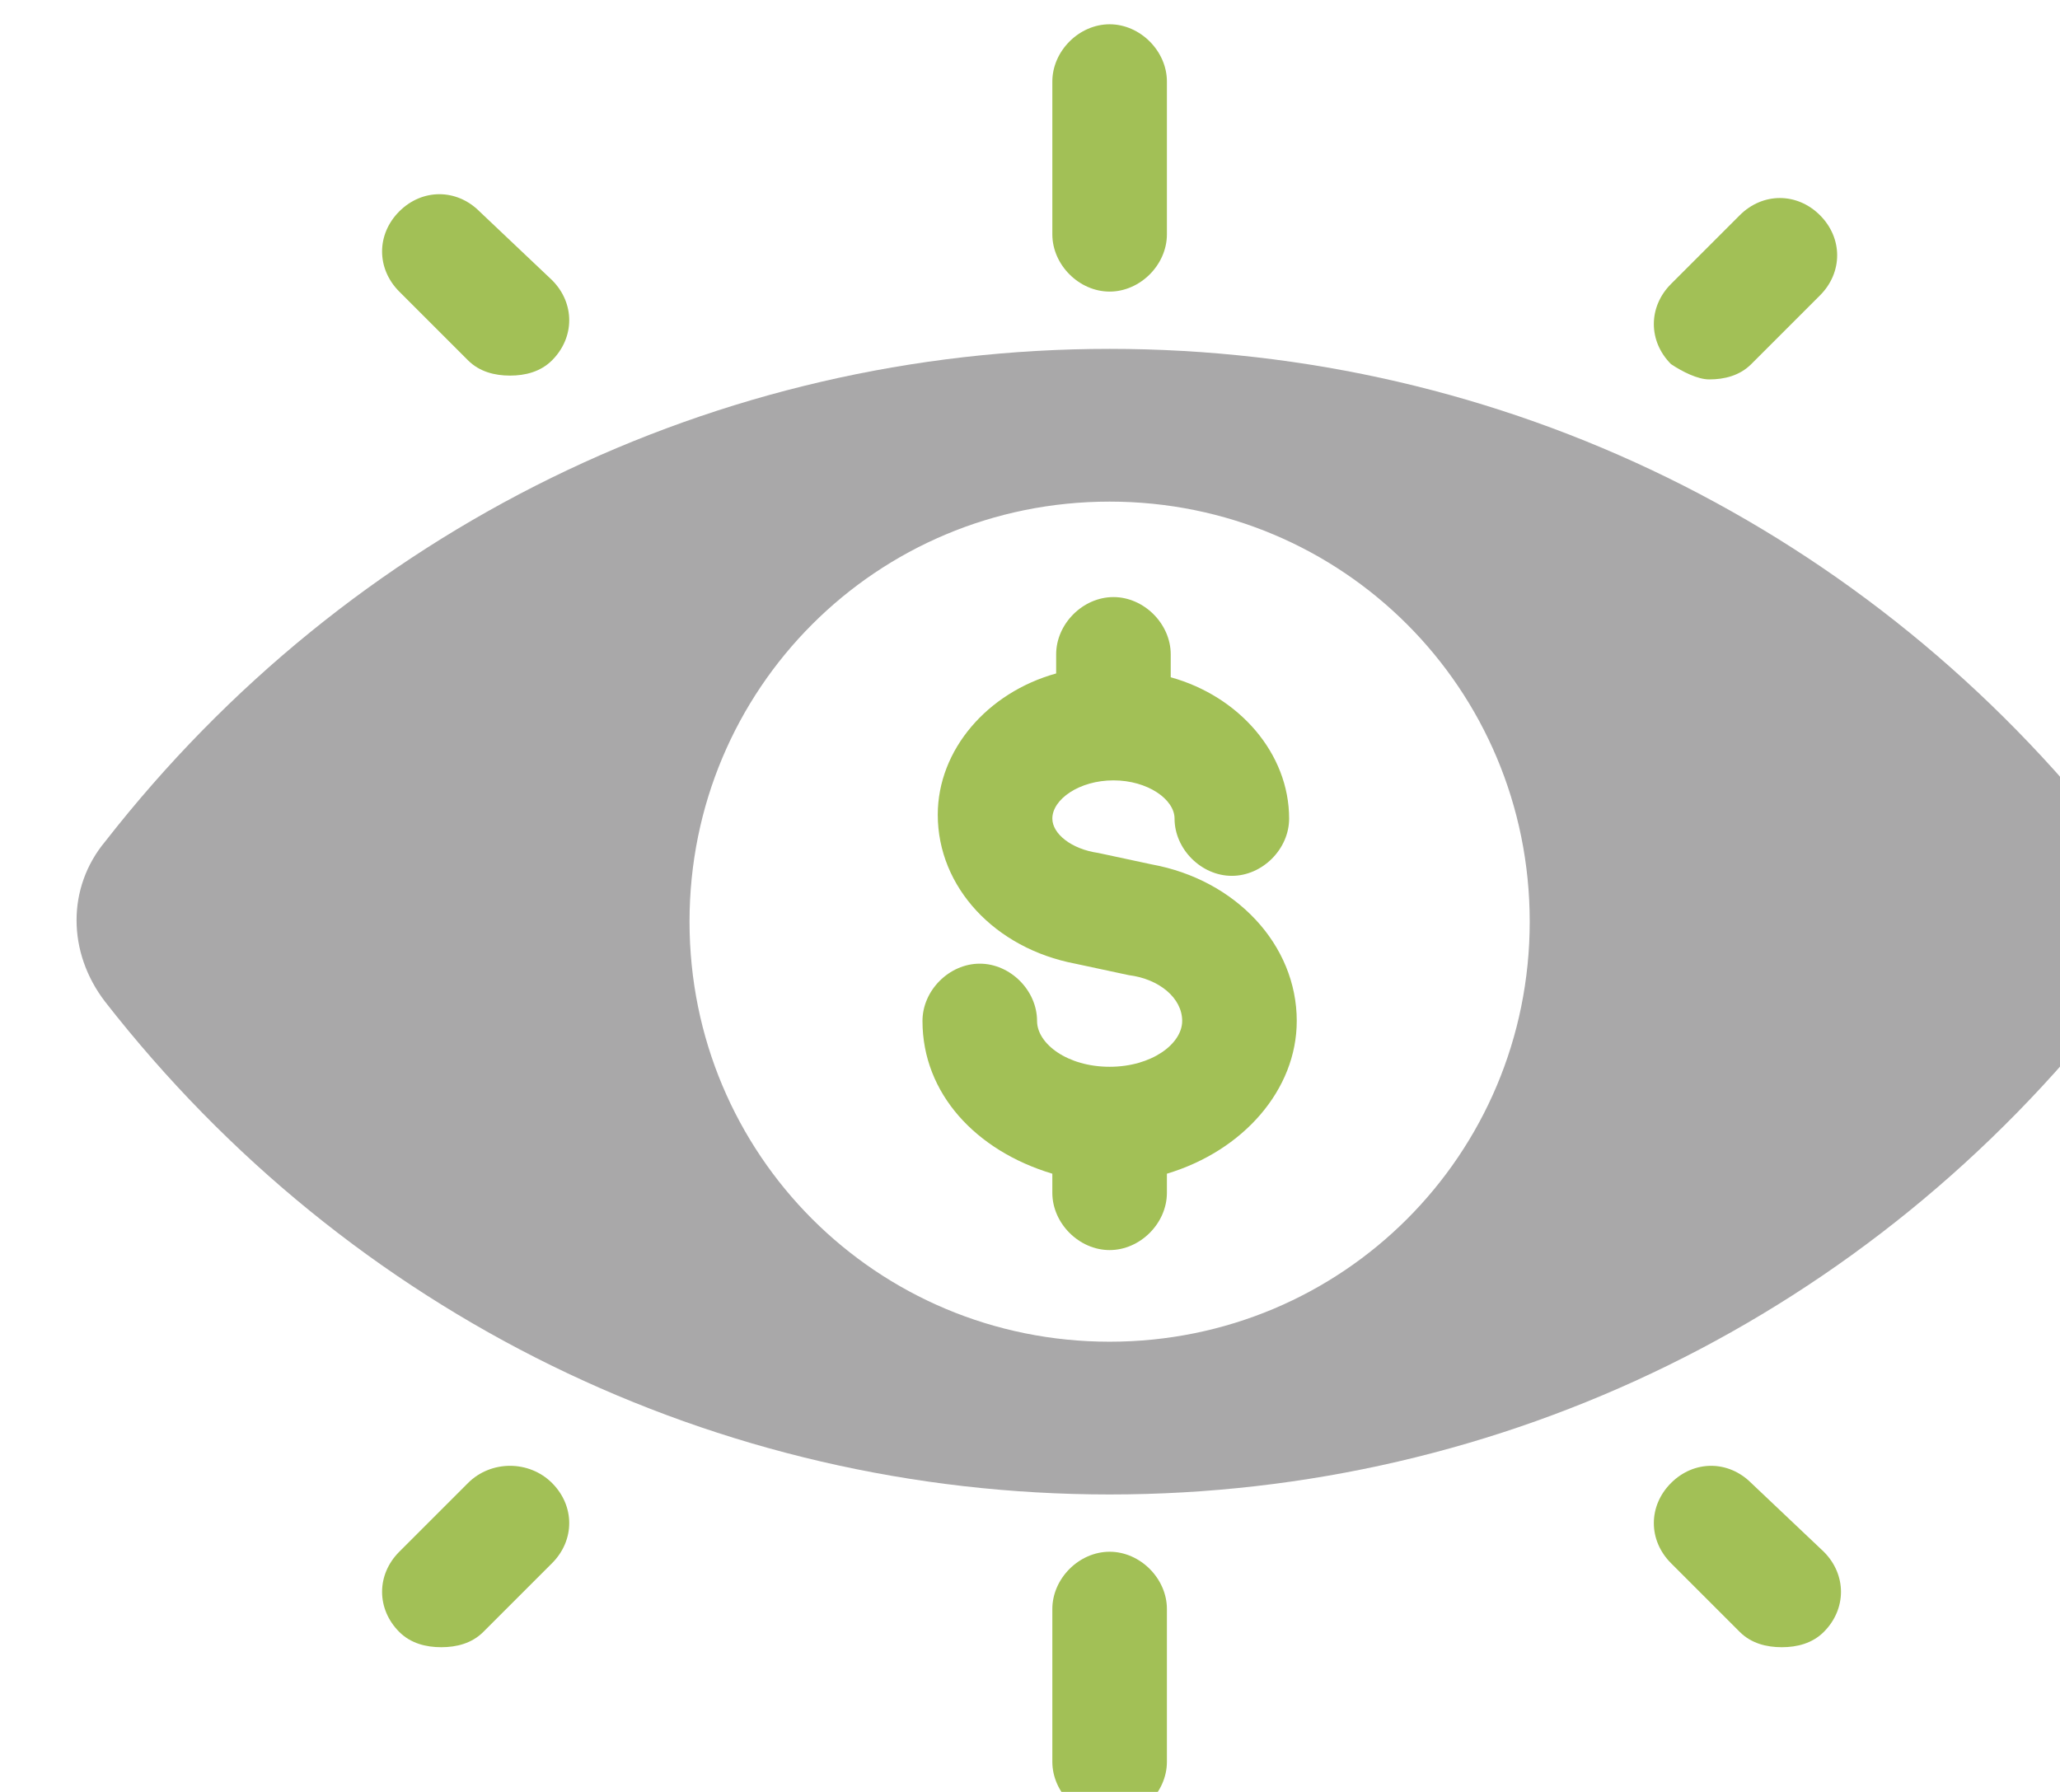 <?xml version="1.0" encoding="UTF-8" standalone="no"?>
<svg
   xmlns:dc="http://purl.org/dc/elements/1.1/"
   xmlns:cc="http://creativecommons.org/ns#"
   xmlns:rdf="http://www.w3.org/1999/02/22-rdf-syntax-ns#"
   xmlns:svg="http://www.w3.org/2000/svg"
   xmlns="http://www.w3.org/2000/svg"
   xmlns:sodipodi="http://sodipodi.sourceforge.net/DTD/sodipodi-0.dtd"
   xmlns:inkscape="http://www.inkscape.org/namespaces/inkscape"
   width="14.294mm"
   height="12.435mm"
   viewBox="0 0 14.294 12.435"
   version="1.1"
   id="svg2581"
   inkscape:version="1.0.2-2 (e86c870879, 2021-01-15)"
   sodipodi:docname="13.svg">
  <defs
     id="defs2575" />
  <sodipodi:namedview
     id="base"
     pagecolor="#ffffff"
     bordercolor="#666666"
     borderopacity="1.0"
     inkscape:pageopacity="0.0"
     inkscape:pageshadow="2"
     inkscape:zoom="2.8"
     inkscape:cx="126.62014"
     inkscape:cy="84.769474"
     inkscape:document-units="px"
     inkscape:current-layer="layer1"
     inkscape:document-rotation="0"
     showgrid="false"
     inkscape:window-width="1431"
     inkscape:window-height="977"
     inkscape:window-x="224"
     inkscape:window-y="126"
     inkscape:window-maximized="0"
     inkscape:lockguides="false"
     showguides="false"
     fit-margin-top="0"
     fit-margin-left="0"
     fit-margin-right="0"
     fit-margin-bottom="0" />
  <g
     inkscape:label="Layer 1"
     inkscape:groupmode="layer"
     id="layer1"
     transform="translate(52.186,-6.421)">
    <g
       id="g1978"
       transform="matrix(0.265,0,0,0.265,-389.49,-100.868)">
      <g
         id="g1962">
        <path
           fill="#a9a8a9"
           d="m 1328.2,426.9 c -6.4,-8.2 -16,-12.9 -26.3,-12.9 -10.3,0 -19.9,4.7 -26.3,12.9 -1,1.2 -1,2.9 0,4.2 6.4,8.2 16,12.9 26.3,12.9 10.3,0 19.9,-4.7 26.3,-12.9 0.9,-1.2 0.9,-3 0,-4.2 z m -26.3,-8.9 c 6.1,0 11,4.9 11,11 0,6.1 -4.9,11 -11,11 -6.1,0 -11,-4.9 -11,-11 0,-6.1 4.9,-11 11,-11 z"
           id="path1958" />
        <path
           fill="#a2c056"
           d="m 1306.8,431.6 c 0,-2 -1.6,-3.7 -3.8,-4.1 l -1.4,-0.3 c -0.7,-0.1 -1.2,-0.5 -1.2,-0.9 0,-0.5 0.7,-1 1.6,-1 0.9,0 1.6,0.5 1.6,1 0,0.8 0.7,1.5 1.5,1.5 0.8,0 1.5,-0.7 1.5,-1.5 0,-1.7 -1.3,-3.2 -3.1,-3.7 V 422 c 0,-0.8 -0.7,-1.5 -1.5,-1.5 -0.8,0 -1.5,0.7 -1.5,1.5 v 0.5 c -1.8,0.5 -3.1,2 -3.1,3.7 0,1.9 1.5,3.5 3.6,3.9 l 1.4,0.3 c 0.8,0.1 1.4,0.6 1.4,1.2 0,0.6 -0.8,1.2 -1.9,1.2 -1.1,0 -1.9,-0.6 -1.9,-1.2 0,-0.8 -0.7,-1.5 -1.5,-1.5 -0.8,0 -1.5,0.7 -1.5,1.5 0,1.9 1.4,3.4 3.4,4 v 0.5 c 0,0.8 0.7,1.5 1.5,1.5 0.8,0 1.5,-0.7 1.5,-1.5 v -0.5 c 2,-0.6 3.4,-2.2 3.4,-4 z"
           id="path1960" />
      </g>
      <g
         id="g1976">
        <path
           fill="#a2c056"
           d="m 1301.9,445.5 c -0.8,0 -1.5,0.7 -1.5,1.5 v 4 c 0,0.8 0.7,1.5 1.5,1.5 0.8,0 1.5,-0.7 1.5,-1.5 v -4 c 0,-0.8 -0.7,-1.5 -1.5,-1.5 z"
           id="path1964" />
        <path
           fill="#a2c056"
           d="m 1301.9,405.5 c -0.8,0 -1.5,0.7 -1.5,1.5 v 4 c 0,0.8 0.7,1.5 1.5,1.5 0.8,0 1.5,-0.7 1.5,-1.5 v -4 c 0,-0.8 -0.7,-1.5 -1.5,-1.5 z"
           id="path1966" />
        <path
           fill="#a2c056"
           d="m 1318.7,443.7 c -0.6,-0.6 -1.5,-0.6 -2.1,0 -0.6,0.6 -0.6,1.5 0,2.1 l 1.8,1.8 c 0.3,0.3 0.7,0.4 1.1,0.4 0.4,0 0.8,-0.1 1.1,-0.4 0.6,-0.6 0.6,-1.5 0,-2.1 z"
           id="path1968" />
        <path
           fill="#a2c056"
           d="m 1285.4,410.4 c -0.6,-0.6 -1.5,-0.6 -2.1,0 -0.6,0.6 -0.6,1.5 0,2.1 l 1.8,1.8 c 0.3,0.3 0.7,0.4 1.1,0.4 0.4,0 0.8,-0.1 1.1,-0.4 0.6,-0.6 0.6,-1.5 0,-2.1 z"
           id="path1970" />
        <path
           fill="#a2c056"
           d="m 1285.1,443.7 -1.8,1.8 c -0.6,0.6 -0.6,1.5 0,2.1 0.3,0.3 0.7,0.4 1.1,0.4 0.4,0 0.8,-0.1 1.1,-0.4 l 1.8,-1.8 c 0.6,-0.6 0.6,-1.5 0,-2.1 -0.6,-0.6 -1.6,-0.6 -2.2,0 z"
           id="path1972" />
        <path
           fill="#a2c056"
           d="m 1317.6,414.8 c 0.4,0 0.8,-0.1 1.1,-0.4 l 1.8,-1.8 c 0.6,-0.6 0.6,-1.5 0,-2.1 -0.6,-0.6 -1.5,-0.6 -2.1,0 l -1.8,1.8 c -0.6,0.6 -0.6,1.5 0,2.1 0.3,0.2 0.7,0.4 1,0.4 z"
           id="path1974" />
      </g>
    </g>
  </g>
</svg>
